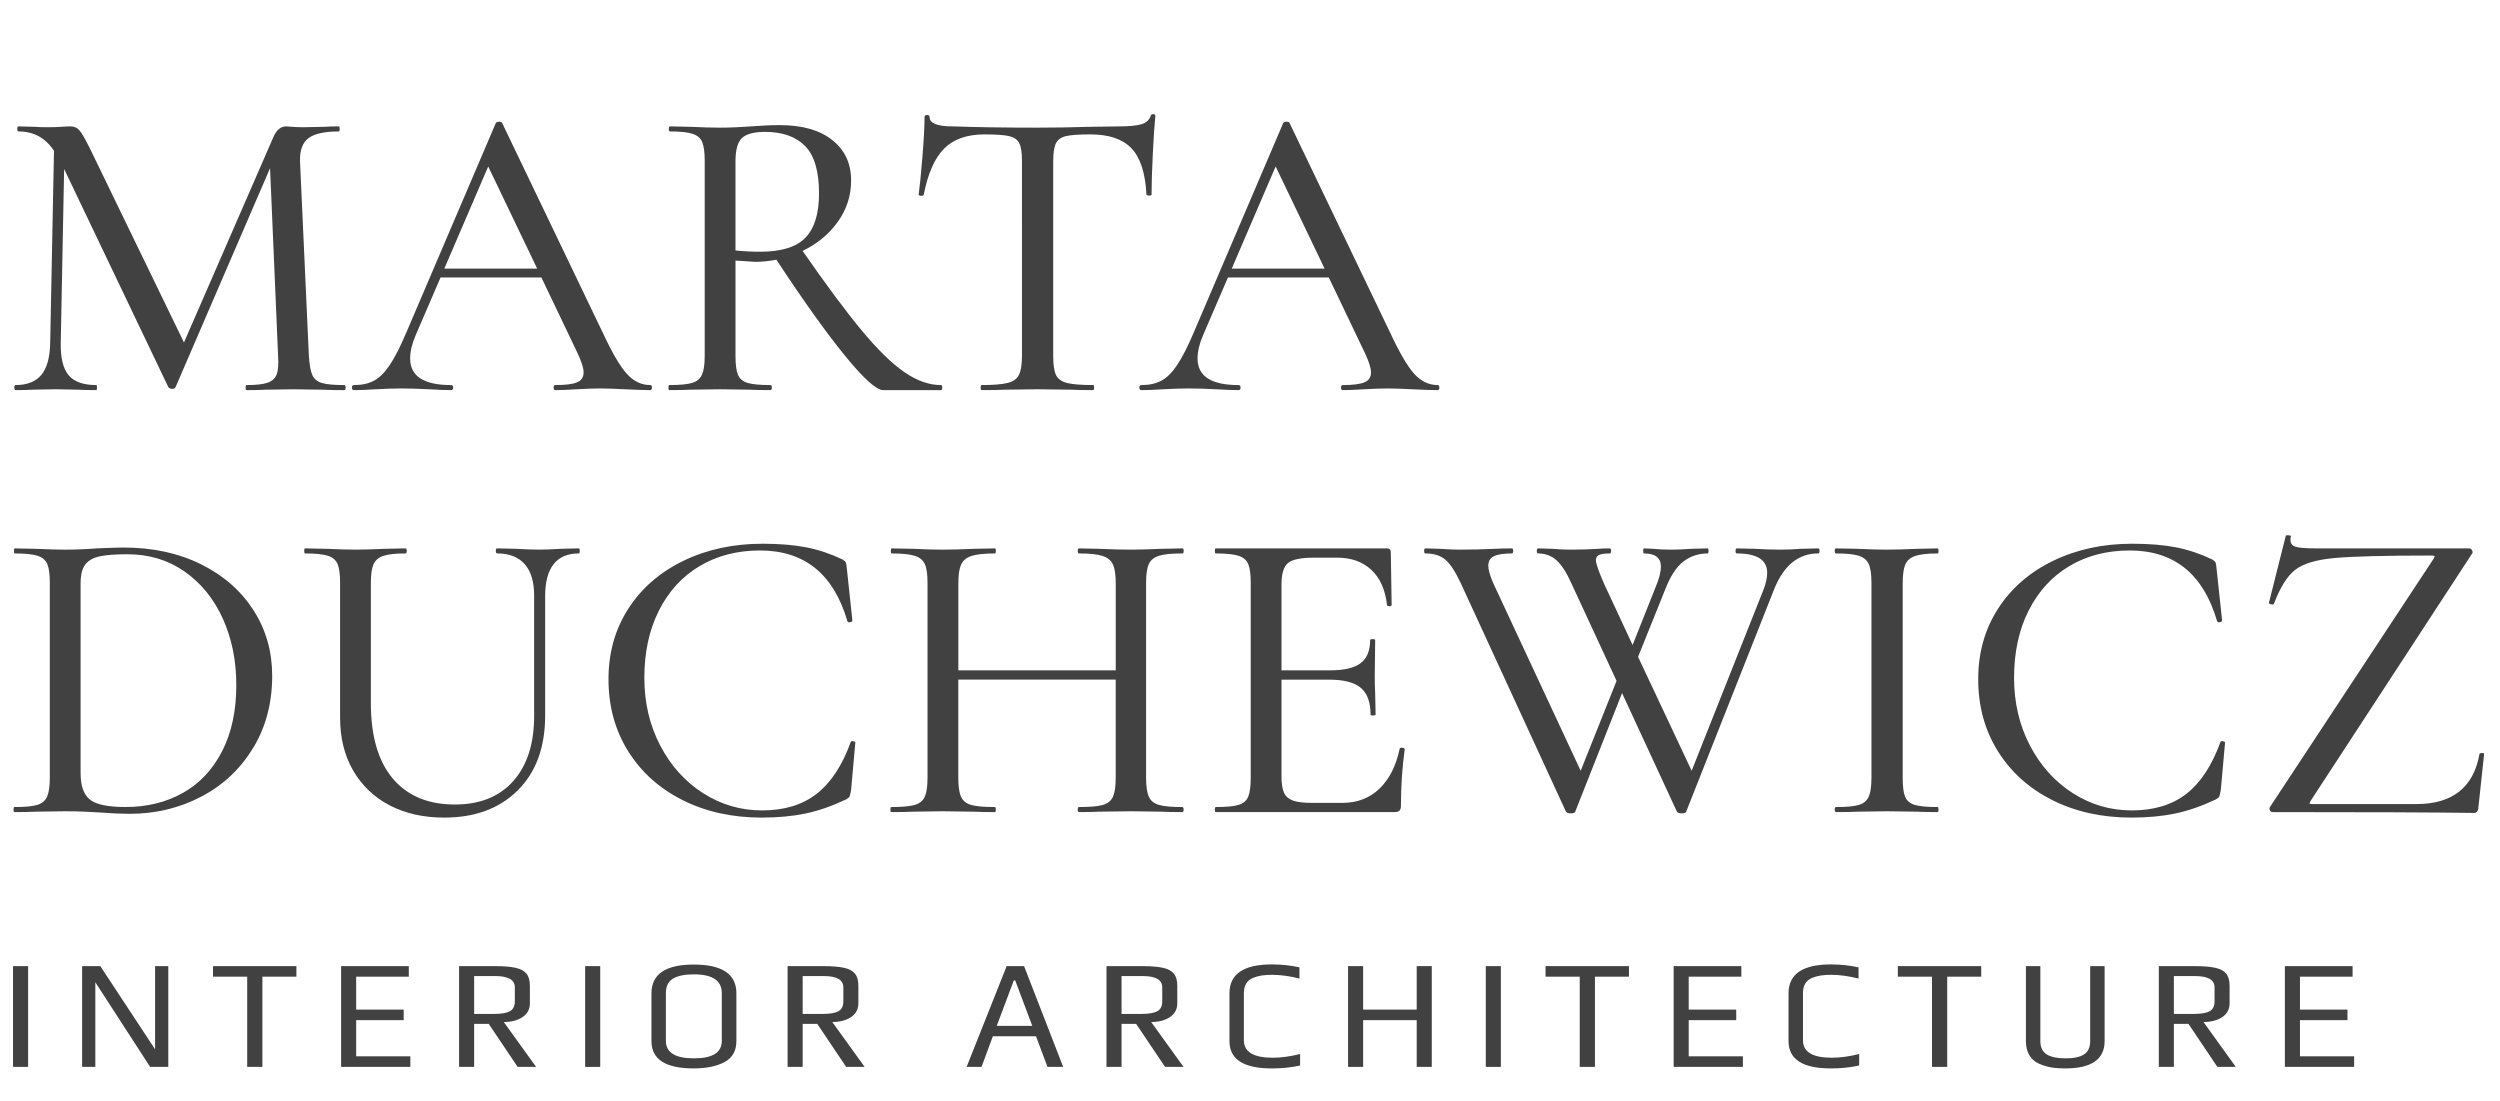 <svg xmlns="http://www.w3.org/2000/svg" xmlns:xlink="http://www.w3.org/1999/xlink" id="Warstwa_1" x="0px" y="0px" viewBox="0 0 1256 553" style="enable-background:new 0 0 1256 553;" xml:space="preserve"><style type="text/css">	.st0{fill:#414141;}</style><g>	<path class="st0" d="M173.63,194.73c0,0.85-0.21,1.27-0.64,1.27c-4.52,0-8.13-0.07-10.81-0.21l-14.63-0.21l-14.2,0.21  c-2.26,0.14-5.44,0.21-9.54,0.21c-0.29,0-0.42-0.42-0.42-1.27c0-0.85,0.14-1.27,0.42-1.27c4.8,0,8.34-0.39,10.6-1.17  c2.26-0.78,3.78-2.15,4.56-4.13c0.78-1.98,1.02-5.09,0.74-9.33l-4.03-94.34L88.19,194.52c-0.28,0.57-0.85,0.85-1.7,0.85  c-0.71,0-1.34-0.28-1.91-0.85L32.22,84.91l-1.7,87.34c-0.14,7.49,1.17,12.9,3.92,16.22c2.76,3.32,7.38,4.98,13.89,4.98  c0.28,0,0.42,0.42,0.42,1.27c0,0.85-0.14,1.27-0.42,1.27c-3.96,0-7-0.07-9.12-0.21l-11.45-0.21l-11.45,0.21  c-1.98,0.14-4.81,0.21-8.48,0.21c-0.42,0-0.64-0.42-0.64-1.27c0-0.85,0.21-1.27,0.64-1.27c5.79,0,10.1-1.7,12.93-5.09  c2.83-3.39,4.31-8.76,4.45-16.11l1.91-96.46c-4.24-6.5-10.18-9.75-17.81-9.75c-0.42,0-0.64-0.42-0.64-1.27  c0-0.85,0.21-1.27,0.64-1.27l8.27,0.21c1.55,0.14,3.6,0.21,6.15,0.21c2.83,0,5.19-0.07,7.1-0.21c1.91-0.14,3.42-0.21,4.56-0.21  c1.84,0,3.32,0.64,4.45,1.91c1.13,1.27,2.9,4.31,5.3,9.12l47.28,97.52L137.38,68.8c1.55-3.53,3.67-5.3,6.36-5.3  c0.71,0,1.77,0.07,3.18,0.21c1.41,0.14,3.25,0.21,5.51,0.21l10.6-0.21c1.55-0.14,3.96-0.21,7.21-0.21c0.28,0,0.42,0.42,0.42,1.27  c0,0.85-0.14,1.27-0.42,1.27c-7.07,0-12.12,1.1-15.16,3.29c-3.04,2.19-4.49,6.12-4.35,11.77l4.45,97.73  c0.28,4.38,0.85,7.56,1.7,9.54c0.85,1.98,2.44,3.32,4.77,4.03c2.33,0.71,6.11,1.06,11.34,1.06  C173.42,193.46,173.63,193.88,173.63,194.73z"></path>	<path class="st0" d="M327.54,194.73c0,0.85-0.28,1.27-0.85,1.27c-2.69,0-6.86-0.14-12.51-0.42c-5.65-0.28-9.82-0.42-12.51-0.42  c-3.25,0-7.28,0.14-12.08,0.42c-4.52,0.29-8.06,0.42-10.6,0.42c-0.57,0-0.85-0.42-0.85-1.27c0-0.85,0.28-1.27,0.85-1.27  c5.09,0,8.73-0.46,10.92-1.38c2.19-0.92,3.29-2.58,3.29-4.98c0-2.12-0.99-5.3-2.97-9.54l-18.23-38.16h-50.67l-12.51,29.04  c-1.84,4.24-2.76,8.13-2.76,11.66c0,8.9,6.85,13.36,20.56,13.36c0.71,0,1.06,0.42,1.06,1.27c0,0.85-0.35,1.27-1.06,1.27  c-2.54,0-6.22-0.14-11.02-0.42c-5.37-0.28-10.04-0.42-13.99-0.42c-3.53,0-7.84,0.14-12.93,0.42c-4.24,0.29-7.84,0.42-10.81,0.42  c-0.71,0-1.06-0.42-1.06-1.27c0-0.85,0.35-1.27,1.06-1.27c3.96,0,7.31-0.74,10.07-2.23c2.76-1.48,5.41-4.13,7.95-7.95  c2.54-3.82,5.37-9.4,8.48-16.75L249.1,61.8c0.28-0.42,0.85-0.64,1.7-0.64c0.85,0,1.34,0.21,1.48,0.64l50.46,105.15  c4.8,10.32,8.9,17.31,12.3,20.99c3.39,3.68,7.28,5.51,11.66,5.51C327.25,193.46,327.54,193.88,327.54,194.73z M223.23,134.94h46.64  l-24.59-51.3L223.23,134.94z"></path>	<path class="st0" d="M473.39,194.73c0,0.85-0.21,1.27-0.64,1.27h-29.04c-3.39,0-9.79-5.76-19.19-17.28  c-9.4-11.52-20.88-27.59-34.45-48.23c-3.82,0.71-7.35,1.06-10.6,1.06c-0.71,0-4.03-0.21-9.96-0.64v47.91  c0,4.38,0.42,7.56,1.27,9.54c0.85,1.98,2.47,3.32,4.88,4.03c2.4,0.71,6.22,1.06,11.45,1.06c0.42,0,0.64,0.42,0.64,1.27  c0,0.85-0.21,1.27-0.64,1.27c-4.52,0-7.99-0.07-10.39-0.21l-15.05-0.21l-14.63,0.21c-2.69,0.14-6.29,0.21-10.81,0.21  c-0.29,0-0.42-0.42-0.42-1.27c0-0.85,0.14-1.27,0.42-1.27c5.23,0,9.04-0.35,11.45-1.06c2.4-0.71,4.06-2.08,4.98-4.13  c0.92-2.05,1.38-5.19,1.38-9.43V80.67c0-4.24-0.42-7.35-1.27-9.33c-0.85-1.98-2.47-3.36-4.88-4.13c-2.4-0.78-6.15-1.17-11.24-1.17  c-0.42,0-0.64-0.42-0.64-1.27c0-0.85,0.21-1.27,0.64-1.27l10.39,0.21c5.94,0.29,10.81,0.42,14.63,0.42c2.97,0,5.79-0.07,8.48-0.21  c2.68-0.14,5.02-0.28,7-0.42c5.23-0.42,10.1-0.64,14.63-0.64c11.31,0,20.1,2.51,26.39,7.53c6.29,5.02,9.43,11.77,9.43,20.25  c0,7.63-2.23,14.56-6.68,20.78c-4.45,6.22-10.35,11.1-17.7,14.63c11.87,17.1,21.8,30.46,29.79,40.07  c7.98,9.61,15.12,16.57,21.41,20.88c6.29,4.31,12.4,6.47,18.34,6.47C473.18,193.46,473.39,193.88,473.39,194.73z M382.02,126.46  c10.6,0,18.16-2.37,22.68-7.1c4.52-4.73,6.78-12.12,6.78-22.15c0-11.16-2.33-19.11-7-23.85c-4.66-4.73-11.38-7.1-20.14-7.1  c-5.51,0-9.36,1.03-11.55,3.07c-2.19,2.05-3.29,5.97-3.29,11.77v44.73C373.47,126.25,377.64,126.46,382.02,126.46z"></path></g><g>	<path class="st0" d="M474.35,74.63c-4.74,4.74-8.16,12.47-10.28,23.21c-0.14,0.42-0.6,0.6-1.38,0.53  c-0.78-0.07-1.17-0.25-1.17-0.53c0.56-3.96,1.2-10.31,1.91-19.08c0.71-8.76,1.06-15.4,1.06-19.93c0-0.71,0.42-1.06,1.27-1.06  c0.85,0,1.27,0.35,1.27,1.06c0,3.11,3.82,4.66,11.45,4.66c12.15,0.42,26.36,0.64,42.61,0.64c8.34,0,17.17-0.14,26.5-0.42  l14.42-0.21c5.09,0,8.87-0.35,11.34-1.06c2.47-0.71,4.06-2.12,4.77-4.24c0.14-0.56,0.56-0.85,1.27-0.85c0.71,0,1.06,0.29,1.06,0.85  c-0.42,4.1-0.85,10.42-1.27,18.97c-0.42,8.55-0.64,15.44-0.64,20.67c0,0.29-0.39,0.42-1.17,0.42c-0.78,0-1.24-0.14-1.38-0.42  c-0.57-10.88-3.07-18.66-7.53-23.32c-4.45-4.66-11.34-7-20.67-7c-5.65,0-9.72,0.28-12.19,0.85c-2.47,0.57-4.17,1.77-5.09,3.6  c-0.92,1.84-1.38,4.88-1.38,9.12v97.73c0,4.38,0.46,7.56,1.38,9.54c0.92,1.98,2.76,3.32,5.51,4.03c2.76,0.71,7.17,1.06,13.25,1.06  c0.28,0,0.42,0.42,0.42,1.27c0,0.85-0.14,1.27-0.42,1.27c-4.81,0-8.62-0.07-11.45-0.21l-16.75-0.21l-16.11,0.21  c-2.83,0.14-6.78,0.21-11.87,0.21c-0.29,0-0.42-0.42-0.42-1.27c0-0.85,0.14-1.27,0.42-1.27c5.94,0,10.31-0.35,13.14-1.06  c2.83-0.71,4.73-2.08,5.72-4.13c0.99-2.05,1.48-5.19,1.48-9.43V80.67c0-4.1-0.46-7.03-1.38-8.8c-0.92-1.77-2.62-2.93-5.09-3.5  c-2.47-0.56-6.61-0.85-12.4-0.85C485.83,67.53,479.08,69.9,474.35,74.63z"></path></g><g>	<path class="st0" d="M723.13,194.73c0,0.85-0.29,1.27-0.85,1.27c-2.69,0-6.86-0.14-12.51-0.42c-5.66-0.28-9.83-0.42-12.51-0.42  c-3.25,0-7.28,0.14-12.08,0.42c-4.52,0.29-8.06,0.42-10.6,0.42c-0.57,0-0.85-0.42-0.85-1.27c0-0.85,0.28-1.27,0.85-1.27  c5.09,0,8.73-0.46,10.92-1.38c2.19-0.92,3.29-2.58,3.29-4.98c0-2.12-0.99-5.3-2.97-9.54l-18.23-38.16h-50.67l-12.51,29.04  c-1.84,4.24-2.76,8.13-2.76,11.66c0,8.9,6.85,13.36,20.56,13.36c0.71,0,1.06,0.42,1.06,1.27c0,0.85-0.35,1.27-1.06,1.27  c-2.54,0-6.22-0.14-11.02-0.42c-5.37-0.28-10.04-0.42-13.99-0.42c-3.53,0-7.84,0.14-12.93,0.42c-4.24,0.29-7.84,0.42-10.81,0.42  c-0.71,0-1.06-0.42-1.06-1.27c0-0.85,0.35-1.27,1.06-1.27c3.96,0,7.31-0.74,10.07-2.23c2.76-1.48,5.41-4.13,7.95-7.95  c2.54-3.82,5.37-9.4,8.48-16.75L644.69,61.8c0.28-0.42,0.85-0.64,1.7-0.64c0.85,0,1.34,0.21,1.48,0.64l50.46,105.15  c4.8,10.32,8.9,17.31,12.3,20.99c3.39,3.68,7.28,5.51,11.66,5.51C722.85,193.46,723.13,193.88,723.13,194.73z M618.83,134.94h46.64  l-24.59-51.3L618.83,134.94z"></path></g><g>	<path class="st0" d="M50.46,408.21c-2.12-0.14-4.7-0.28-7.74-0.42c-3.04-0.14-6.4-0.21-10.07-0.21l-14.63,0.21  c-2.69,0.14-6.29,0.21-10.81,0.21c-0.28,0-0.42-0.42-0.42-1.27c0-0.85,0.14-1.27,0.42-1.27c5.23,0,9.04-0.35,11.45-1.06  c2.4-0.71,4.06-2.08,4.98-4.13c0.92-2.05,1.38-5.19,1.38-9.43v-98.16c0-4.24-0.42-7.35-1.27-9.33c-0.85-1.98-2.47-3.36-4.88-4.13  c-2.41-0.77-6.22-1.17-11.45-1.17c-0.28,0-0.42-0.42-0.42-1.27s0.14-1.27,0.42-1.27l10.6,0.21c6.22,0.29,11.09,0.42,14.63,0.42  c5.37,0,10.67-0.21,15.9-0.64c6.78-0.28,11.31-0.42,13.57-0.42c14.7,0,27.7,2.83,39.01,8.48c11.31,5.65,20.07,13.36,26.29,23.11  c6.22,9.75,9.33,20.71,9.33,32.86c0,13.71-3.22,25.83-9.65,36.36c-6.43,10.53-15.12,18.66-26.08,24.38  c-10.95,5.72-22.93,8.59-35.93,8.59C60.84,408.85,55.97,408.64,50.46,408.21z M91.9,398.35c8.41-4.73,14.98-11.73,19.72-20.99  c4.73-9.25,7.1-20.32,7.1-33.18c0-12.29-2.26-23.43-6.78-33.39c-4.52-9.96-10.92-17.84-19.19-23.64  c-8.27-5.79-17.84-8.69-28.73-8.69c-6.08,0-10.74,0.35-13.99,1.06c-3.25,0.71-5.65,2.09-7.21,4.13c-1.56,2.05-2.33,5.19-2.33,9.43  v95.4c0,6.22,1.52,10.6,4.56,13.14c3.04,2.54,9.01,3.82,17.91,3.82C73.85,405.46,83.49,403.09,91.9,398.35z"></path>	<path class="st0" d="M263.62,283.45c-3.18-3.6-7.81-5.41-13.89-5.41c-0.42,0-0.64-0.42-0.64-1.27s0.21-1.27,0.64-1.27l9.33,0.21  c4.8,0.29,8.83,0.42,12.08,0.42c2.68,0,6.29-0.14,10.81-0.42l8.9-0.21c0.28,0,0.42,0.42,0.42,1.27s-0.14,1.27-0.42,1.27  c-5.65,0-9.89,1.8-12.72,5.41c-2.83,3.6-4.24,8.94-4.24,16.01v60c0,15.97-4.59,28.51-13.78,37.63  c-9.19,9.12-21.48,13.67-36.89,13.67c-10.46,0-19.61-2.05-27.45-6.15c-7.84-4.1-13.96-9.93-18.34-17.49  c-4.38-7.56-6.57-16.43-6.57-26.61v-67.84c0-4.24-0.42-7.35-1.27-9.33c-0.85-1.98-2.47-3.36-4.88-4.13  c-2.41-0.77-6.22-1.17-11.45-1.17c-0.28,0-0.42-0.42-0.42-1.27s0.14-1.27,0.42-1.27l10.6,0.21c6.22,0.29,11.09,0.42,14.63,0.42  c3.96,0,9.04-0.14,15.26-0.42l9.96-0.21c0.42,0,0.64,0.42,0.64,1.27s-0.21,1.27-0.64,1.27c-5.09,0-8.83,0.42-11.24,1.27  c-2.41,0.85-4.03,2.3-4.88,4.35c-0.85,2.05-1.27,5.19-1.27,9.43v60c0,16.68,3.67,29.36,11.02,38.05  c7.35,8.69,17.73,13.04,31.16,13.04c12.58,0,22.37-3.92,29.36-11.77s10.49-18.76,10.49-32.75v-60.21  C268.39,292.39,266.8,287.05,263.62,283.45z"></path>	<path class="st0" d="M405.02,274.97c6.15,1.2,12.19,3.22,18.13,6.04c0.99,0.57,1.59,1.1,1.8,1.59c0.21,0.5,0.39,1.59,0.53,3.29  l2.76,25.86c0,0.42-0.39,0.71-1.17,0.85c-0.78,0.14-1.24-0.07-1.38-0.64c-6.93-23.6-21.55-35.4-43.88-35.4  c-11.45,0-21.55,2.62-30.32,7.84c-8.77,5.23-15.58,12.69-20.46,22.37c-4.88,9.68-7.31,20.96-7.31,33.81  c0,12.44,2.65,23.74,7.95,33.92c5.3,10.18,12.47,18.16,21.52,23.96c9.04,5.8,18.94,8.69,29.68,8.69c11.16,0,20.32-2.79,27.45-8.37  c7.14-5.58,12.83-14.24,17.07-25.97c0.14-0.42,0.56-0.56,1.27-0.42c0.71,0.14,1.06,0.35,1.06,0.64l-2.12,23.74  c-0.29,1.7-0.53,2.79-0.74,3.29c-0.21,0.5-0.81,1.03-1.8,1.59c-7.21,3.39-14.06,5.76-20.56,7.1c-6.5,1.34-13.78,2.01-21.84,2.01  c-14.84,0-28.09-2.93-39.75-8.8c-11.66-5.86-20.78-14.06-27.35-24.59c-6.57-10.53-9.86-22.58-9.86-36.15  c0-13.28,3.32-25.09,9.96-35.4c6.64-10.32,15.86-18.34,27.67-24.06c11.8-5.72,25.05-8.59,39.75-8.59  C391.56,273.17,398.87,273.77,405.02,274.97z"></path>	<path class="st0" d="M594.65,406.73c0,0.85-0.21,1.27-0.64,1.27c-4.52,0-8.06-0.07-10.6-0.21l-15.05-0.21l-16.32,0.21  c-2.41,0.14-5.72,0.21-9.96,0.21c-0.42,0-0.64-0.42-0.64-1.27c0-0.85,0.21-1.27,0.64-1.27c5.51,0,9.5-0.35,11.98-1.06  c2.47-0.71,4.17-2.08,5.09-4.13c0.92-2.05,1.38-5.19,1.38-9.43v-49.4h-79.08v49.4c0,4.24,0.46,7.39,1.38,9.43  c0.92,2.05,2.61,3.43,5.09,4.13c2.47,0.71,6.47,1.06,11.98,1.06c0.28,0,0.42,0.42,0.42,1.27c0,0.85-0.14,1.27-0.42,1.27  c-4.52,0-8.06-0.07-10.6-0.21l-15.9-0.21l-14.84,0.21c-2.54,0.14-6.15,0.21-10.81,0.21c-0.28,0-0.42-0.42-0.42-1.27  c0-0.85,0.14-1.27,0.42-1.27c5.37,0,9.29-0.35,11.77-1.06c2.47-0.71,4.17-2.08,5.09-4.13c0.92-2.05,1.38-5.19,1.38-9.43v-98.16  c0-4.24-0.46-7.35-1.38-9.33c-0.92-1.98-2.62-3.36-5.09-4.13c-2.47-0.77-6.33-1.17-11.55-1.17c-0.28,0-0.42-0.42-0.42-1.27  s0.14-1.27,0.42-1.27l10.81,0.21c5.94,0.29,10.81,0.42,14.63,0.42c4.24,0,9.61-0.14,16.11-0.42l10.39-0.21  c0.28,0,0.42,0.42,0.42,1.27s-0.14,1.27-0.42,1.27c-5.37,0-9.33,0.42-11.87,1.27c-2.54,0.85-4.28,2.3-5.19,4.35  c-0.92,2.05-1.38,5.19-1.38,9.43v43.67h79.08V293.1c0-4.24-0.46-7.38-1.38-9.43c-0.92-2.05-2.65-3.5-5.19-4.35  c-2.54-0.85-6.5-1.27-11.87-1.27c-0.42,0-0.64-0.42-0.64-1.27s0.21-1.27,0.64-1.27l9.96,0.21c6.22,0.29,11.66,0.42,16.32,0.42  c3.82,0,8.83-0.14,15.05-0.42l10.6-0.21c0.42,0,0.64,0.42,0.64,1.27s-0.21,1.27-0.64,1.27c-5.37,0-9.29,0.39-11.77,1.17  c-2.47,0.78-4.17,2.16-5.09,4.13c-0.92,1.98-1.38,5.09-1.38,9.33v98.16c0,4.24,0.46,7.39,1.38,9.43c0.92,2.05,2.61,3.43,5.09,4.13  c2.47,0.71,6.39,1.06,11.77,1.06C594.44,405.46,594.65,405.88,594.65,406.73z"></path>	<path class="st0" d="M704.47,375.67c0.85,0.07,1.27,0.32,1.27,0.74c-1.27,9.19-1.91,18.66-1.91,28.41c0,1.13-0.25,1.94-0.74,2.44  c-0.5,0.5-1.38,0.74-2.65,0.74h-89.68c-0.29,0-0.42-0.42-0.42-1.27c0-0.85,0.14-1.27,0.42-1.27c5.23,0,9.04-0.35,11.45-1.06  c2.4-0.71,4.03-2.08,4.88-4.13c0.85-2.05,1.27-5.19,1.27-9.43v-98.16c0-4.24-0.42-7.35-1.27-9.33c-0.85-1.98-2.47-3.36-4.88-4.13  c-2.4-0.77-6.22-1.17-11.45-1.17c-0.29,0-0.42-0.42-0.42-1.27s0.14-1.27,0.42-1.27h86.07c1.27,0,1.91,0.64,1.91,1.91l0.42,26.5  c0,0.42-0.39,0.64-1.17,0.64c-0.78,0-1.16-0.21-1.16-0.64c-0.85-7.63-3.47-13.5-7.85-17.6c-4.38-4.1-10.11-6.15-17.17-6.15h-11.66  c-6.64,0-11.02,0.92-13.14,2.76c-2.12,1.84-3.18,5.37-3.18,10.6v43.25h24.38c7.07,0,12.19-1.2,15.37-3.6  c3.18-2.4,4.77-6.29,4.77-11.66c0-0.28,0.42-0.42,1.27-0.42s1.27,0.14,1.27,0.42l-0.21,17.6c0,4.1,0.07,7.21,0.21,9.33l0.21,10.6  c0,0.28-0.42,0.42-1.27,0.42c-0.85,0-1.27-0.14-1.27-0.42c0-6.22-1.62-10.71-4.88-13.46c-3.25-2.76-8.55-4.13-15.9-4.13h-23.96  v48.55c0,3.68,0.42,6.43,1.27,8.27c0.85,1.84,2.33,3.15,4.45,3.92c2.12,0.78,5.37,1.17,9.75,1.17h15.05  c7.49,0,13.71-2.37,18.66-7.1c4.95-4.73,8.34-11.41,10.18-20.03C703.2,375.78,703.62,375.6,704.47,375.67z"></path>	<path class="st0" d="M914.14,276.77c0,0.85-0.21,1.27-0.64,1.27c-10.04,0-17.46,6.08-22.26,18.23l-44.1,111.51  c-0.14,0.56-0.92,0.85-2.33,0.85c-1.13,0-1.91-0.28-2.33-0.85l-27.56-59.57l-23.53,59.57c-0.14,0.56-0.92,0.85-2.33,0.85  c-1.13,0-1.91-0.28-2.33-0.85L733.94,293.1c-2.69-5.79-5.27-9.75-7.74-11.87c-2.47-2.12-5.83-3.18-10.07-3.18  c-0.42,0-0.64-0.42-0.64-1.27s0.21-1.27,0.64-1.27l7.21,0.21c3.96,0.29,7.28,0.42,9.96,0.42c5.79,0,11.8-0.14,18.02-0.42  c2.12-0.14,4.88-0.21,8.27-0.21c0.42,0,0.64,0.42,0.64,1.27s-0.21,1.27-0.64,1.27c-4.1,0-7.1,0.46-9.01,1.38  c-1.91,0.92-2.86,2.51-2.86,4.77c0,2.12,0.85,5.09,2.54,8.9l43.88,94.13l18.02-45.16l-22.68-48.97c-2.4-5.37-4.88-9.22-7.42-11.55  s-5.65-3.5-9.33-3.5c-0.42,0-0.64-0.42-0.64-1.27s0.21-1.27,0.64-1.27l7.21,0.21c3.39,0.29,6.43,0.42,9.12,0.42  c4.8,0,9.47-0.14,13.99-0.42c1.41-0.14,3.32-0.21,5.72-0.21c0.42,0,0.64,0.42,0.64,1.27s-0.21,1.27-0.64,1.27  c-2.54,0-4.35,0.25-5.41,0.74c-1.06,0.5-1.59,1.38-1.59,2.65c0,1.56,1.34,5.44,4.03,11.66l14.42,30.95l11.45-28.83  c1.83-4.24,2.76-7.77,2.76-10.6c0-4.38-2.83-6.57-8.48-6.57c-0.29,0-0.42-0.42-0.42-1.27s0.14-1.27,0.42-1.27l4.66,0.21  c2.54,0.29,5.65,0.42,9.33,0.42c2.68,0,5.86-0.14,9.54-0.42l8.48-0.21c0.28,0,0.42,0.42,0.42,1.27s-0.14,1.27-0.42,1.27  c-4.66,0-8.76,1.38-12.3,4.13c-3.53,2.76-6.57,7.46-9.12,14.1l-13.57,33.71l26.92,57.24l36.25-91.37c1.13-3.11,1.7-5.79,1.7-8.06  c0-6.5-5.09-9.75-15.26-9.75c-0.42,0-0.64-0.42-0.64-1.27s0.21-1.27,0.64-1.27l9.12,0.21c4.8,0.29,9.12,0.42,12.93,0.42  c2.97,0,6.29-0.14,9.96-0.42l8.9-0.21C913.92,275.5,914.14,275.92,914.14,276.77z"></path>	<path class="st0" d="M957.17,400.37c0.85,1.98,2.47,3.32,4.88,4.03c2.4,0.71,6.22,1.06,11.45,1.06c0.28,0,0.42,0.42,0.42,1.27  c0,0.85-0.14,1.27-0.42,1.27c-4.38,0-7.84-0.07-10.39-0.21l-15.26-0.21l-14.63,0.21c-2.69,0.14-6.29,0.21-10.81,0.21  c-0.42,0-0.64-0.42-0.64-1.27c0-0.85,0.21-1.27,0.64-1.27c5.23,0,9.04-0.35,11.45-1.06c2.4-0.71,4.06-2.08,4.98-4.13  c0.92-2.05,1.38-5.19,1.38-9.43v-98.16c0-4.24-0.46-7.35-1.38-9.33c-0.92-1.98-2.58-3.36-4.98-4.13  c-2.41-0.77-6.22-1.17-11.45-1.17c-0.42,0-0.64-0.42-0.64-1.27s0.21-1.27,0.64-1.27l10.81,0.21c5.94,0.29,10.81,0.42,14.63,0.42  c4.1,0,9.25-0.14,15.48-0.42l10.18-0.21c0.28,0,0.42,0.42,0.42,1.27s-0.14,1.27-0.42,1.27c-5.09,0-8.87,0.42-11.34,1.27  c-2.47,0.85-4.13,2.3-4.98,4.35c-0.85,2.05-1.27,5.19-1.27,9.43v97.73C955.9,395.21,956.32,398.39,957.17,400.37z"></path>	<path class="st0" d="M1093.17,274.97c6.15,1.2,12.19,3.22,18.13,6.04c0.99,0.57,1.59,1.1,1.8,1.59c0.21,0.5,0.39,1.59,0.53,3.29  l2.76,25.86c0,0.42-0.39,0.71-1.17,0.85c-0.78,0.14-1.24-0.07-1.38-0.64c-6.93-23.6-21.55-35.4-43.88-35.4  c-11.45,0-21.55,2.62-30.32,7.84c-8.76,5.23-15.58,12.69-20.46,22.37c-4.88,9.68-7.31,20.96-7.31,33.81  c0,12.44,2.65,23.74,7.95,33.92c5.3,10.18,12.47,18.16,21.52,23.96c9.04,5.8,18.94,8.69,29.68,8.69c11.16,0,20.32-2.79,27.45-8.37  c7.14-5.58,12.83-14.24,17.07-25.97c0.14-0.42,0.56-0.56,1.27-0.42c0.71,0.14,1.06,0.35,1.06,0.64l-2.12,23.74  c-0.29,1.7-0.53,2.79-0.74,3.29c-0.21,0.5-0.81,1.03-1.8,1.59c-7.21,3.39-14.07,5.76-20.56,7.1c-6.5,1.34-13.78,2.01-21.84,2.01  c-14.84,0-28.09-2.93-39.75-8.8c-11.66-5.86-20.78-14.06-27.35-24.59c-6.57-10.53-9.86-22.58-9.86-36.15  c0-13.28,3.32-25.09,9.96-35.4c6.64-10.32,15.86-18.34,27.67-24.06c11.8-5.72,25.05-8.59,39.75-8.59  C1079.71,273.17,1087.02,273.77,1093.17,274.97z"></path>	<path class="st0" d="M1222.59,280.8c0.42-0.71,0.6-1.17,0.53-1.38c-0.07-0.21-0.6-0.32-1.59-0.32c-23.46,0-39.75,0.42-48.87,1.27  s-15.66,2.83-19.61,5.94c-3.96,3.11-7.49,8.76-10.6,16.96c0,0.29-0.29,0.42-0.85,0.42c-0.42,0-0.85-0.11-1.27-0.32  s-0.57-0.39-0.42-0.53l8.48-33.71c0-0.14,0.28-0.21,0.85-0.21c1.41,0,1.98,0.21,1.7,0.64c-0.14,0.42-0.21,0.99-0.21,1.7  c0,1.7,0.81,2.83,2.44,3.39c1.62,0.57,4.91,0.85,9.86,0.85h77.38c0.71,0,1.24,0.35,1.59,1.06c0.35,0.71,0.32,1.27-0.11,1.7  l-80.98,124.02l-0.64,1.27c0,0.29,0.56,0.42,1.7,0.42h51.94c18.23,0,28.83-8.41,31.8-25.23c0.14-0.28,0.56-0.42,1.27-0.42  c0.71,0,1.06,0.14,1.06,0.42l-2.97,27.56c0,0.42-0.18,0.88-0.53,1.38c-0.35,0.49-0.82,0.74-1.38,0.74  c-21.06-0.29-54.84-0.42-101.34-0.42c-0.71,0-1.2-0.32-1.48-0.95c-0.29-0.64-0.21-1.24,0.21-1.8L1222.59,280.8z"></path></g><g>	<path class="st0" d="M6.55,485.38h7.57V536H6.55V485.38z"></path></g><g>	<path class="st0" d="M41.26,485.38h9.13l27.53,41.81v-41.81h6.63V536h-9.13l-27.53-42.51V536h-6.63V485.38z"></path></g><g>	<path class="st0" d="M124.18,490.68h-17.16v-5.3h41.89v5.3h-17.08V536h-7.64V490.68z"></path></g><g>	<path class="st0" d="M171.37,485.38h34.01v5.3h-26.44v16.54h23.87v5.3h-23.87v18.17h27.22v5.3h-34.79V485.38z"></path></g><g>	<path class="st0" d="M230.65,485.38h17.78c4.47,0,7.97,0.27,10.49,0.82c2.52,0.55,4.37,1.52,5.54,2.92  c1.17,1.4,1.75,3.46,1.75,6.16v8.74c0,3.02-1.24,5.34-3.71,6.98c-2.47,1.64-5.6,2.46-9.4,2.46L269.33,536h-9.28l-14.51-21.61h-7.33  V536h-7.57V485.38z M248.12,509.4c3.74,0,6.44-0.46,8.07-1.37c1.64-0.91,2.46-2.56,2.46-4.95v-7.02c0-3.8-3.28-5.69-9.83-5.69  h-10.61v19.03H248.12z"></path></g><g>	<path class="st0" d="M293.98,485.38h7.57V536h-7.57V485.38z"></path></g><g>	<path class="st0" d="M327.29,523.05v-23.95c0-9.67,7.07-14.51,21.22-14.51c14.3,0,21.45,4.81,21.45,14.43v24.02  c0,4.89-1.98,8.4-5.93,10.53c-3.95,2.13-9.13,3.2-15.52,3.2C334.36,536.78,327.29,532.21,327.29,523.05z M362.62,522.97v-24.1  c0-6.24-4.68-9.36-14.04-9.36c-4.52,0-8,0.7-10.41,2.11s-3.63,3.82-3.63,7.25v24.1c0,5.83,4.71,8.74,14.12,8.74  C357.97,531.71,362.62,528.8,362.62,522.97z"></path></g><g>	<path class="st0" d="M395.69,485.38h17.78c4.47,0,7.97,0.27,10.49,0.82c2.52,0.55,4.37,1.52,5.54,2.92  c1.17,1.4,1.75,3.46,1.75,6.16v8.74c0,3.02-1.24,5.34-3.71,6.98c-2.47,1.64-5.6,2.46-9.4,2.46L434.38,536h-9.28l-14.51-21.61h-7.33  V536h-7.57V485.38z M413.17,509.4c3.74,0,6.44-0.46,8.07-1.37c1.64-0.91,2.46-2.56,2.46-4.95v-7.02c0-3.8-3.28-5.69-9.83-5.69  h-10.61v19.03H413.17z"></path></g><g>	<path class="st0" d="M505.75,485.38h8.74L534.14,536h-7.88l-5.77-15.37h-21.68L493.12,536h-7.49L505.75,485.38z M518.62,515.41  l-8.58-22.85h-0.7l-8.58,22.85H518.62z"></path></g><g>	<path class="st0" d="M555.91,485.38h17.78c4.47,0,7.97,0.27,10.49,0.82c2.52,0.55,4.37,1.52,5.54,2.92  c1.17,1.4,1.75,3.46,1.75,6.16v8.74c0,3.02-1.24,5.34-3.71,6.98c-2.47,1.64-5.6,2.46-9.4,2.46L594.59,536h-9.28l-14.51-21.61h-7.33  V536h-7.57V485.38z M573.38,509.4c3.74,0,6.44-0.46,8.07-1.37c1.64-0.91,2.46-2.56,2.46-4.95v-7.02c0-3.8-3.28-5.69-9.83-5.69  h-10.61v19.03H573.38z"></path></g><g>	<path class="st0" d="M617.68,523.05v-24.02c0-9.67,7.1-14.51,21.29-14.51c4.84,0,9.46,0.5,13.88,1.48v5.62  c-4.99-1.25-9.57-1.87-13.73-1.87c-2.03,0-3.8,0.12-5.3,0.35c-1.51,0.23-2.96,0.64-4.37,1.21c-3.02,1.3-4.52,3.85-4.52,7.64v23.71  c0,5.82,4.84,8.74,14.51,8.74c4.16,0,8.74-0.62,13.73-1.87v5.77c-4.42,0.99-9.15,1.48-14.2,1.48  C624.78,536.78,617.68,532.21,617.68,523.05z"></path></g><g>	<path class="st0" d="M677.27,485.38h7.57v21.84h26.91v-21.84h7.57V536h-7.57v-23.48h-26.91V536h-7.57V485.38z"></path></g><g>	<path class="st0" d="M746.46,485.38h7.57V536h-7.57V485.38z"></path></g><g>	<path class="st0" d="M793.65,490.68h-17.16v-5.3h41.89v5.3h-17.08V536h-7.64V490.68z"></path></g><g>	<path class="st0" d="M840.84,485.38h34.01v5.3h-26.44v16.54h23.87v5.3h-23.87v18.17h27.22v5.3h-34.79V485.38z"></path></g><g>	<path class="st0" d="M898.56,523.05v-24.02c0-9.67,7.1-14.51,21.29-14.51c4.84,0,9.46,0.5,13.88,1.48v5.62  c-4.99-1.25-9.57-1.87-13.73-1.87c-2.03,0-3.8,0.12-5.3,0.35c-1.51,0.23-2.96,0.64-4.37,1.21c-3.02,1.3-4.52,3.85-4.52,7.64v23.71  c0,5.82,4.84,8.74,14.51,8.74c4.16,0,8.74-0.62,13.73-1.87v5.77c-4.42,0.99-9.15,1.48-14.2,1.48  C905.66,536.78,898.56,532.21,898.56,523.05z"></path></g><g>	<path class="st0" d="M970.63,490.68h-17.16v-5.3h41.89v5.3h-17.08V536h-7.64V490.68z"></path></g><g>	<path class="st0" d="M1030.34,536.23c-2.05-0.36-4.07-0.99-6.04-1.87c-2.08-0.94-3.68-2.37-4.8-4.29s-1.68-4.26-1.68-7.02v-37.67  h7.25v37.6c0,3.17,1.07,5.42,3.2,6.75c2.13,1.33,5.28,1.99,9.44,1.99c4.16,0,7.27-0.66,9.32-1.99c2.05-1.33,3.08-3.57,3.08-6.75  v-37.6h7.25v37.67c0,9.15-6.6,13.73-19.81,13.73C1034.8,536.78,1032.39,536.6,1030.34,536.23z"></path></g><g>	<path class="st0" d="M1084.59,485.38h17.78c4.47,0,7.97,0.27,10.49,0.82c2.52,0.55,4.37,1.52,5.54,2.92s1.75,3.46,1.75,6.16v8.74  c0,3.02-1.24,5.34-3.71,6.98c-2.47,1.64-5.6,2.46-9.4,2.46l16.22,22.54H1114l-14.51-21.61h-7.33V536h-7.57V485.38z M1102.06,509.4  c3.74,0,6.43-0.46,8.07-1.37c1.64-0.91,2.46-2.56,2.46-4.95v-7.02c0-3.8-3.28-5.69-9.83-5.69h-10.61v19.03H1102.06z"></path></g><g>	<path class="st0" d="M1147.93,485.38h34.01v5.3h-26.44v16.54h23.87v5.3h-23.87v18.17h27.22v5.3h-34.79V485.38z"></path></g></svg>